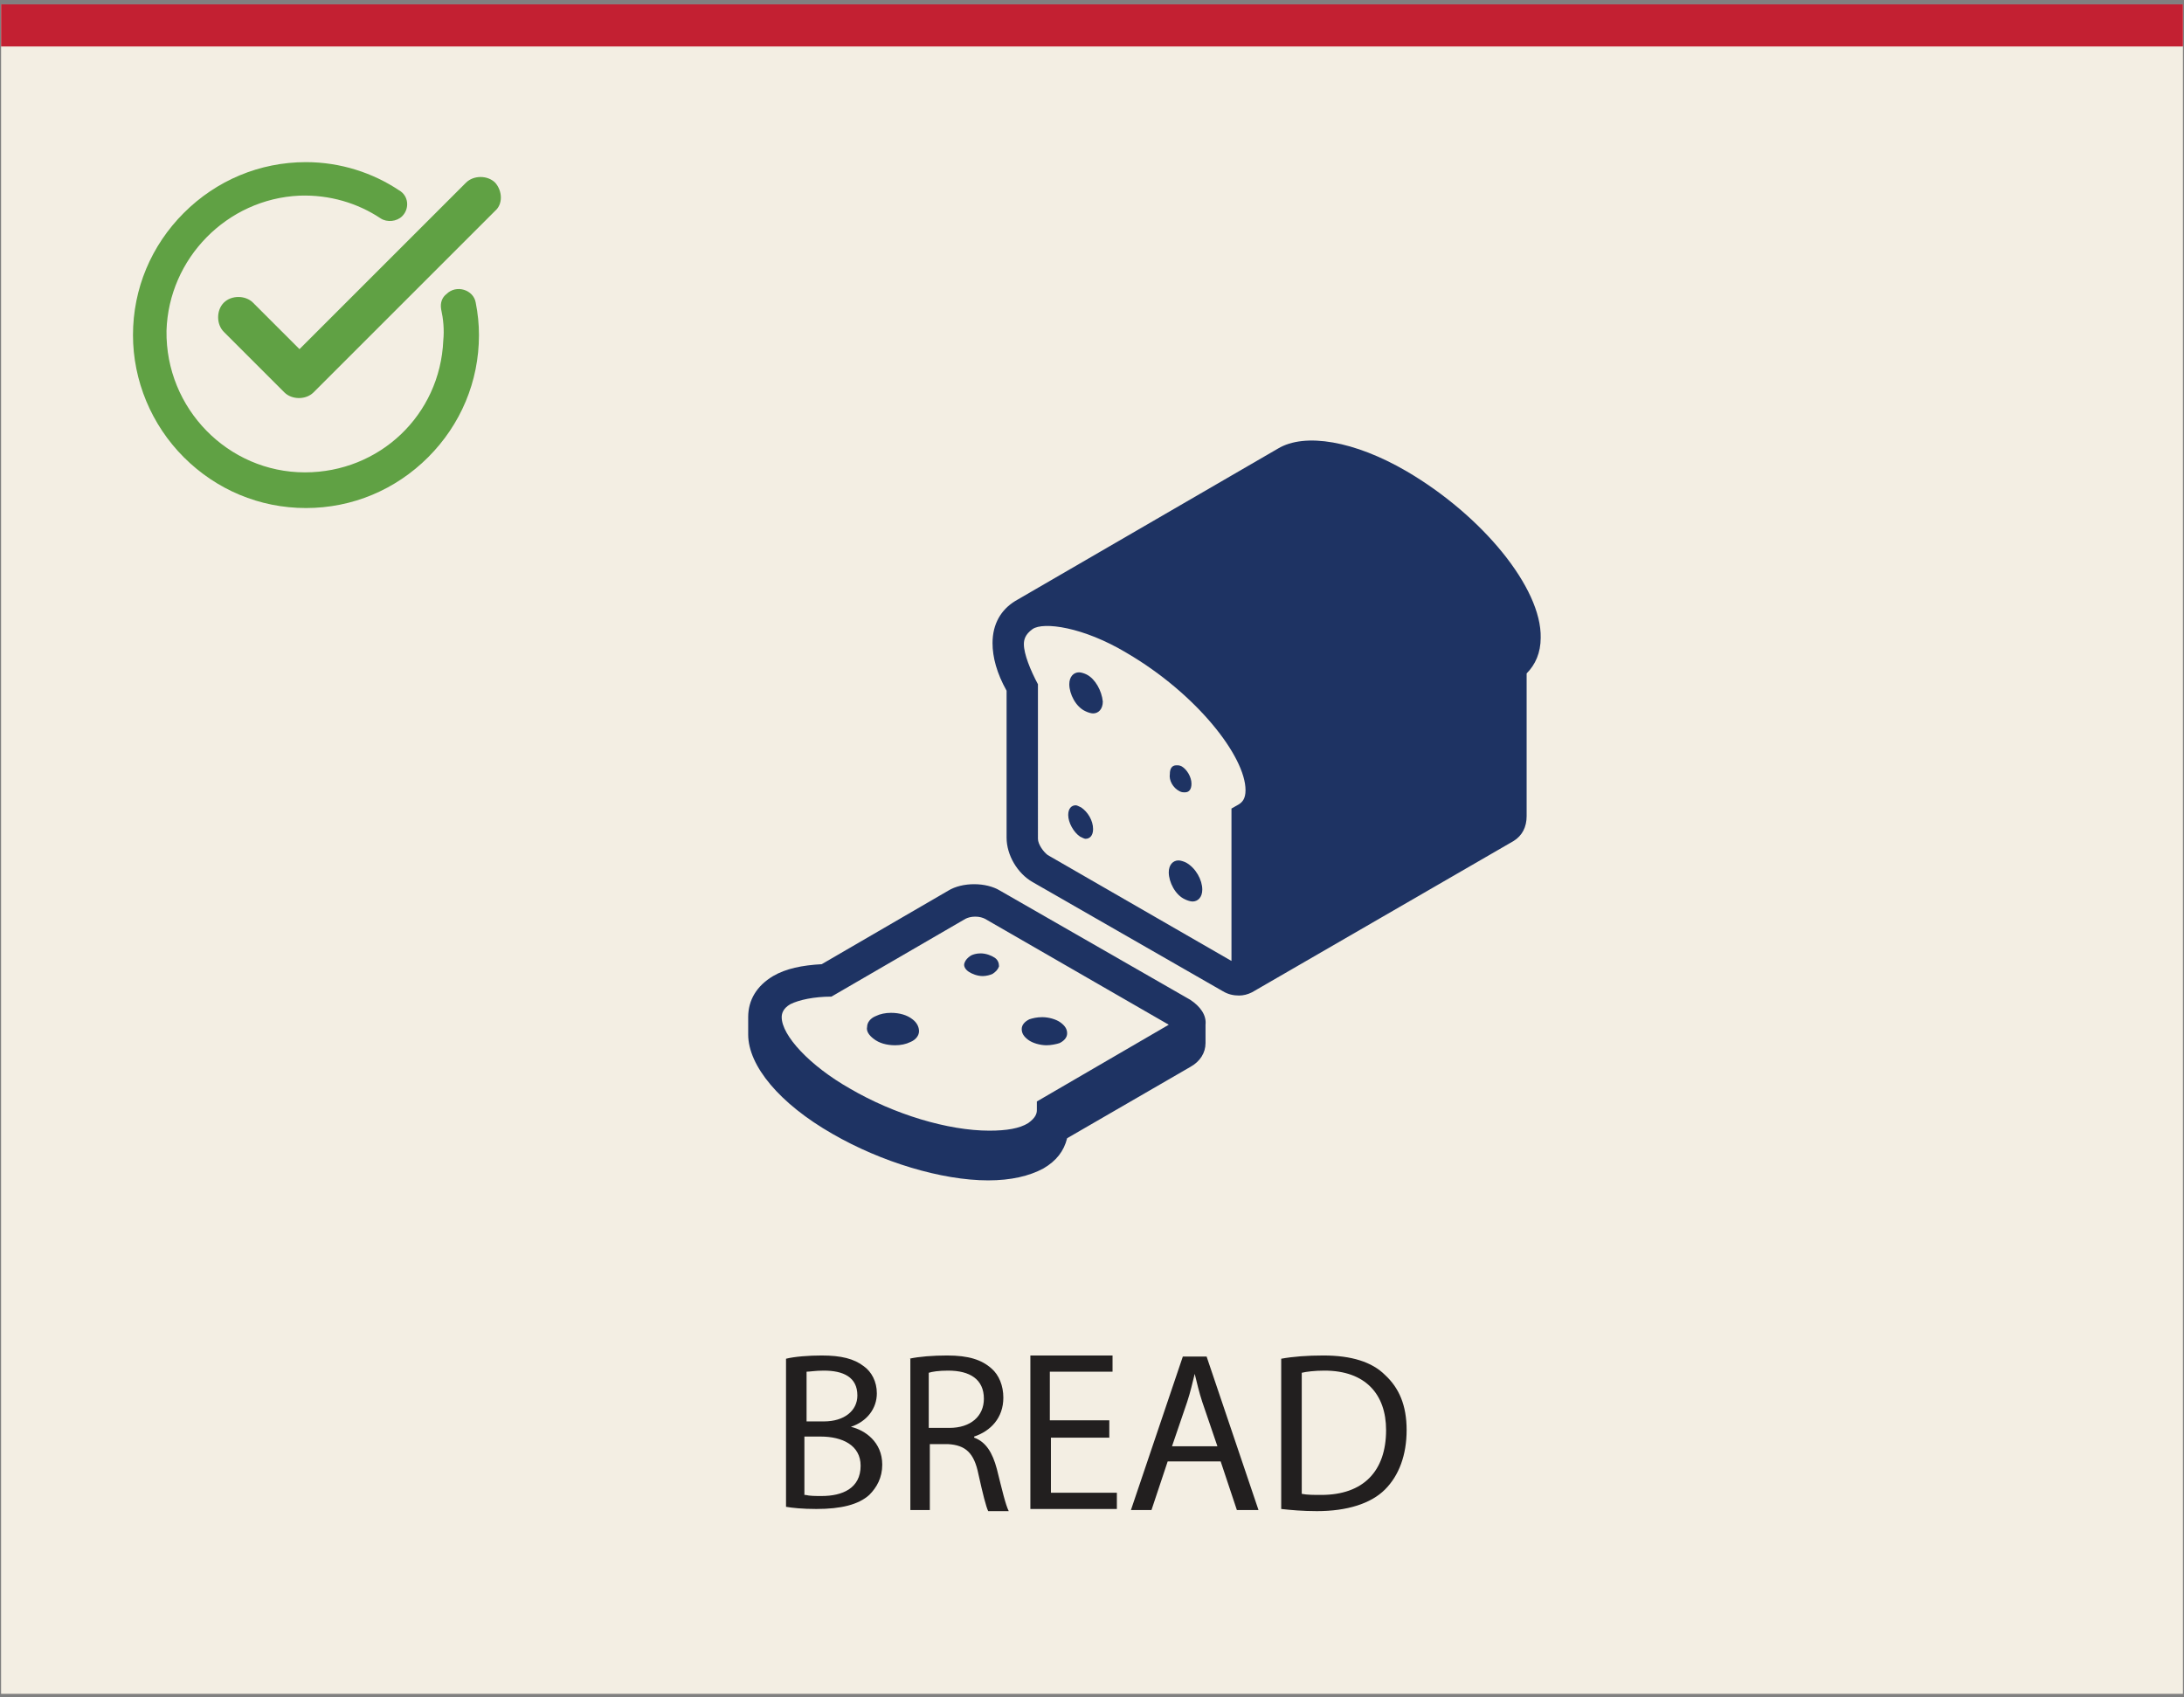 <svg version="1.1" id="Layer_1" xmlns="http://www.w3.org/2000/svg" x="0" y="0" viewBox="0 0 202 157" xml:space="preserve"><rect x="0" y="0" width="202" height="157" fill="#808080" stroke="none"/><style>.st3{fill:#60a144}.st4{fill:#1e3363}</style><path fill="#f3eee3" d="M.1.4h201.8v156.3H.1z"/><path fill="#c32032" d="M.1.4h201.8v3.9H.1z"/><path d="M72.7 125.7c.8-.2 2.1-.3 3.3-.3 1.8 0 3 .3 3.9 1 .7.5 1.2 1.4 1.2 2.5 0 1.4-.9 2.6-2.4 3.1 1.3.3 2.9 1.4 2.9 3.5 0 1.2-.5 2.1-1.2 2.8-1 .9-2.6 1.3-4.9 1.3-1.3 0-2.2-.1-2.8-.2v-13.7zm1.8 5.8h1.7c1.9 0 3.1-1 3.1-2.4 0-1.7-1.3-2.3-3.1-2.3-.8 0-1.3.1-1.6.1v4.6zm0 6.8c.4.1.9.1 1.5.1 1.9 0 3.6-.7 3.6-2.8 0-1.9-1.7-2.7-3.7-2.7h-1.5v5.4zm9.6-12.6c.9-.2 2.2-.3 3.5-.3 2 0 3.2.4 4.1 1.2.7.6 1.1 1.6 1.1 2.7 0 1.9-1.2 3.1-2.7 3.6v.1c1.1.4 1.7 1.4 2.1 2.9.5 2 .8 3.3 1.1 3.9h-1.9c-.2-.4-.5-1.6-.9-3.4-.4-2-1.2-2.7-2.8-2.8H86v6.1h-1.8v-14zm1.8 6.4h1.9c2 0 3.2-1.1 3.2-2.7 0-1.8-1.3-2.6-3.3-2.6-.9 0-1.5.1-1.8.2v5.1zm16.8.9h-5.5v5.1h6.1v1.5h-8v-14.2h7.6v1.5h-5.8v4.5h5.5v1.6zm5.3 2.2l-1.5 4.5h-1.9l4.8-14.2h2.2l4.8 14.2h-2l-1.5-4.5H108zm4.6-1.4l-1.4-4.1c-.3-.9-.5-1.8-.7-2.6-.2.8-.4 1.7-.7 2.6l-1.4 4.1h4.2zm5.9-8.1c1.1-.2 2.4-.3 3.9-.3 2.6 0 4.5.6 5.7 1.8 1.3 1.2 2 2.8 2 5.1s-.7 4.2-2 5.5c-1.3 1.3-3.5 2-6.3 2-1.3 0-2.4-.1-3.3-.2v-13.9zm1.9 12.5c.5.1 1.1.1 1.8.1 3.9 0 6-2.2 6-6 0-3.3-1.9-5.5-5.7-5.5-.9 0-1.7.1-2.1.2v11.2z" fill="#221f1f"/><path class="st3" d="M45.8 16.9c-.7-.7-2-.7-2.7 0L27.7 32.3 23.4 28c-.7-.7-2-.7-2.7 0-.7.7-.7 2 0 2.7l5.6 5.6c.7.7 2 .7 2.7 0l16.8-16.8c.7-.6.7-1.8 0-2.6z"/><path class="st3" d="M40.8 28.6c.2.9.3 1.9.2 2.9-.3 6.9-5.9 12.2-12.8 12.2-7.1 0-12.9-5.9-12.8-13.1.2-6.7 5.6-12.2 12.3-12.5 2.8-.1 5.4.7 7.5 2.1.6.4 1.5.3 2-.2.7-.7.6-1.9-.3-2.4-2.4-1.6-5.4-2.6-8.6-2.6C24 15 20 16.7 17 19.7s-4.7 7-4.7 11.3c0 4.2 1.7 8.3 4.7 11.3S24 47 28.3 47c4.3 0 8.3-1.7 11.3-4.7s4.7-7 4.7-11.3c0-1-.1-2-.3-3-.2-1.2-1.8-1.7-2.7-.8-.4.3-.6.8-.5 1.4z"/><path class="st4" d="M100 74.7c-.2-.1-.4-.2-.5-.2-.4 0-.7.3-.7.9 0 .7.5 1.6 1.1 2 .2.1.4.2.5.2.4 0 .7-.3.7-.9 0-.8-.5-1.6-1.1-2zm9.1-1.5c.2.1.3.1.5.1.4 0 .6-.3.6-.8 0-.6-.4-1.3-.9-1.6-.2-.1-.3-.1-.5-.1-.4 0-.6.3-.6.8-.1.6.3 1.3.9 1.6zm-8.6-10.8c-.2-.1-.5-.2-.7-.2-.5 0-.9.4-.9 1.1 0 .9.6 2.1 1.5 2.5.2.1.5.2.7.2.5 0 .9-.4.9-1.1-.1-1-.7-2.1-1.5-2.5zm9.2 17.4c-.2-.1-.5-.2-.7-.2-.5 0-.9.4-.9 1.1 0 .9.6 2.1 1.5 2.5.2.1.5.2.7.2.5 0 .9-.4.9-1.1 0-.9-.6-2-1.5-2.5zM89.6 89.9c.3.2.8.4 1.3.4.3 0 .7-.1.9-.2.3-.2.5-.4.6-.7 0-.3-.1-.6-.4-.8-.3-.2-.8-.4-1.3-.4-.4 0-.7.1-.9.2-.3.2-.5.4-.6.7-.1.3.1.6.4.8zm-8.8 6.2c.5.4 1.2.6 2 .6.5 0 1-.1 1.4-.3.5-.2.8-.6.8-1s-.2-.8-.6-1.1c-.5-.4-1.2-.6-2-.6-.5 0-1 .1-1.4.3-.5.2-.8.6-.8 1-.1.4.2.8.6 1.1zm14.3.1c.4.3 1.1.5 1.7.5.4 0 .9-.1 1.2-.2.4-.2.7-.5.7-.9s-.2-.7-.6-1c-.4-.3-1.1-.5-1.7-.5-.5 0-.9.1-1.2.2-.4.2-.7.5-.7.9s.2.7.6 1z"/><path class="st4" d="M130.1 43.6c-4.8-2.8-9.4-3.6-11.9-2.1L93.9 55.6c-1.3.8-2.1 2.1-2.1 3.9 0 1.3.4 2.8 1.3 4.4v13.6c0 1.6 1 3.3 2.4 4.1l17.6 10.1c.5.3 1 .4 1.5.4.4 0 .8-.1 1.2-.3l24.2-14c.8-.5 1.2-1.3 1.2-2.3V62.3c.8-.8 1.3-1.9 1.3-3.3.1-4.6-5.4-11.3-12.4-15.4zm-25.9 16.8c6.5 3.8 11 9.6 11 12.7 0 .8-.3 1.1-.6 1.3l-.7.4v14.1l-17-9.8c-.4-.3-.9-1-.9-1.5V63.3c-.7-1.3-1.3-2.8-1.3-3.7 0-.4.1-.9.8-1.4 1-.7 4.7-.2 8.7 2.2zm5.9 32.1L92.5 82.4c-1.3-.8-3.5-.8-4.8 0L76 89.2c-1.8.1-3.3.4-4.5 1.1-1.5.9-2.3 2.2-2.3 3.8v1.6c0 2.9 2.9 6.4 7.8 9.2 4.5 2.6 10.1 4.3 14.4 4.3 2.1 0 3.8-.4 5.1-1.1 1.2-.7 1.9-1.6 2.2-2.8l11.4-6.6c.9-.5 1.4-1.3 1.4-2.2v-1.7c.1-.9-.5-1.7-1.4-2.3zm-14.2 9.4v.8c0 .3-.1.7-.8 1.2-.8.5-2 .7-3.6.7-3.8 0-8.8-1.5-12.9-3.9-3.7-2.1-6.3-4.9-6.3-6.6 0-.3.1-.8.8-1.2.8-.4 2.2-.7 3.8-.7L89.3 85c.2-.1.5-.2.9-.2s.7.1.9.2l17 9.8-12.2 7.1z"/></svg>